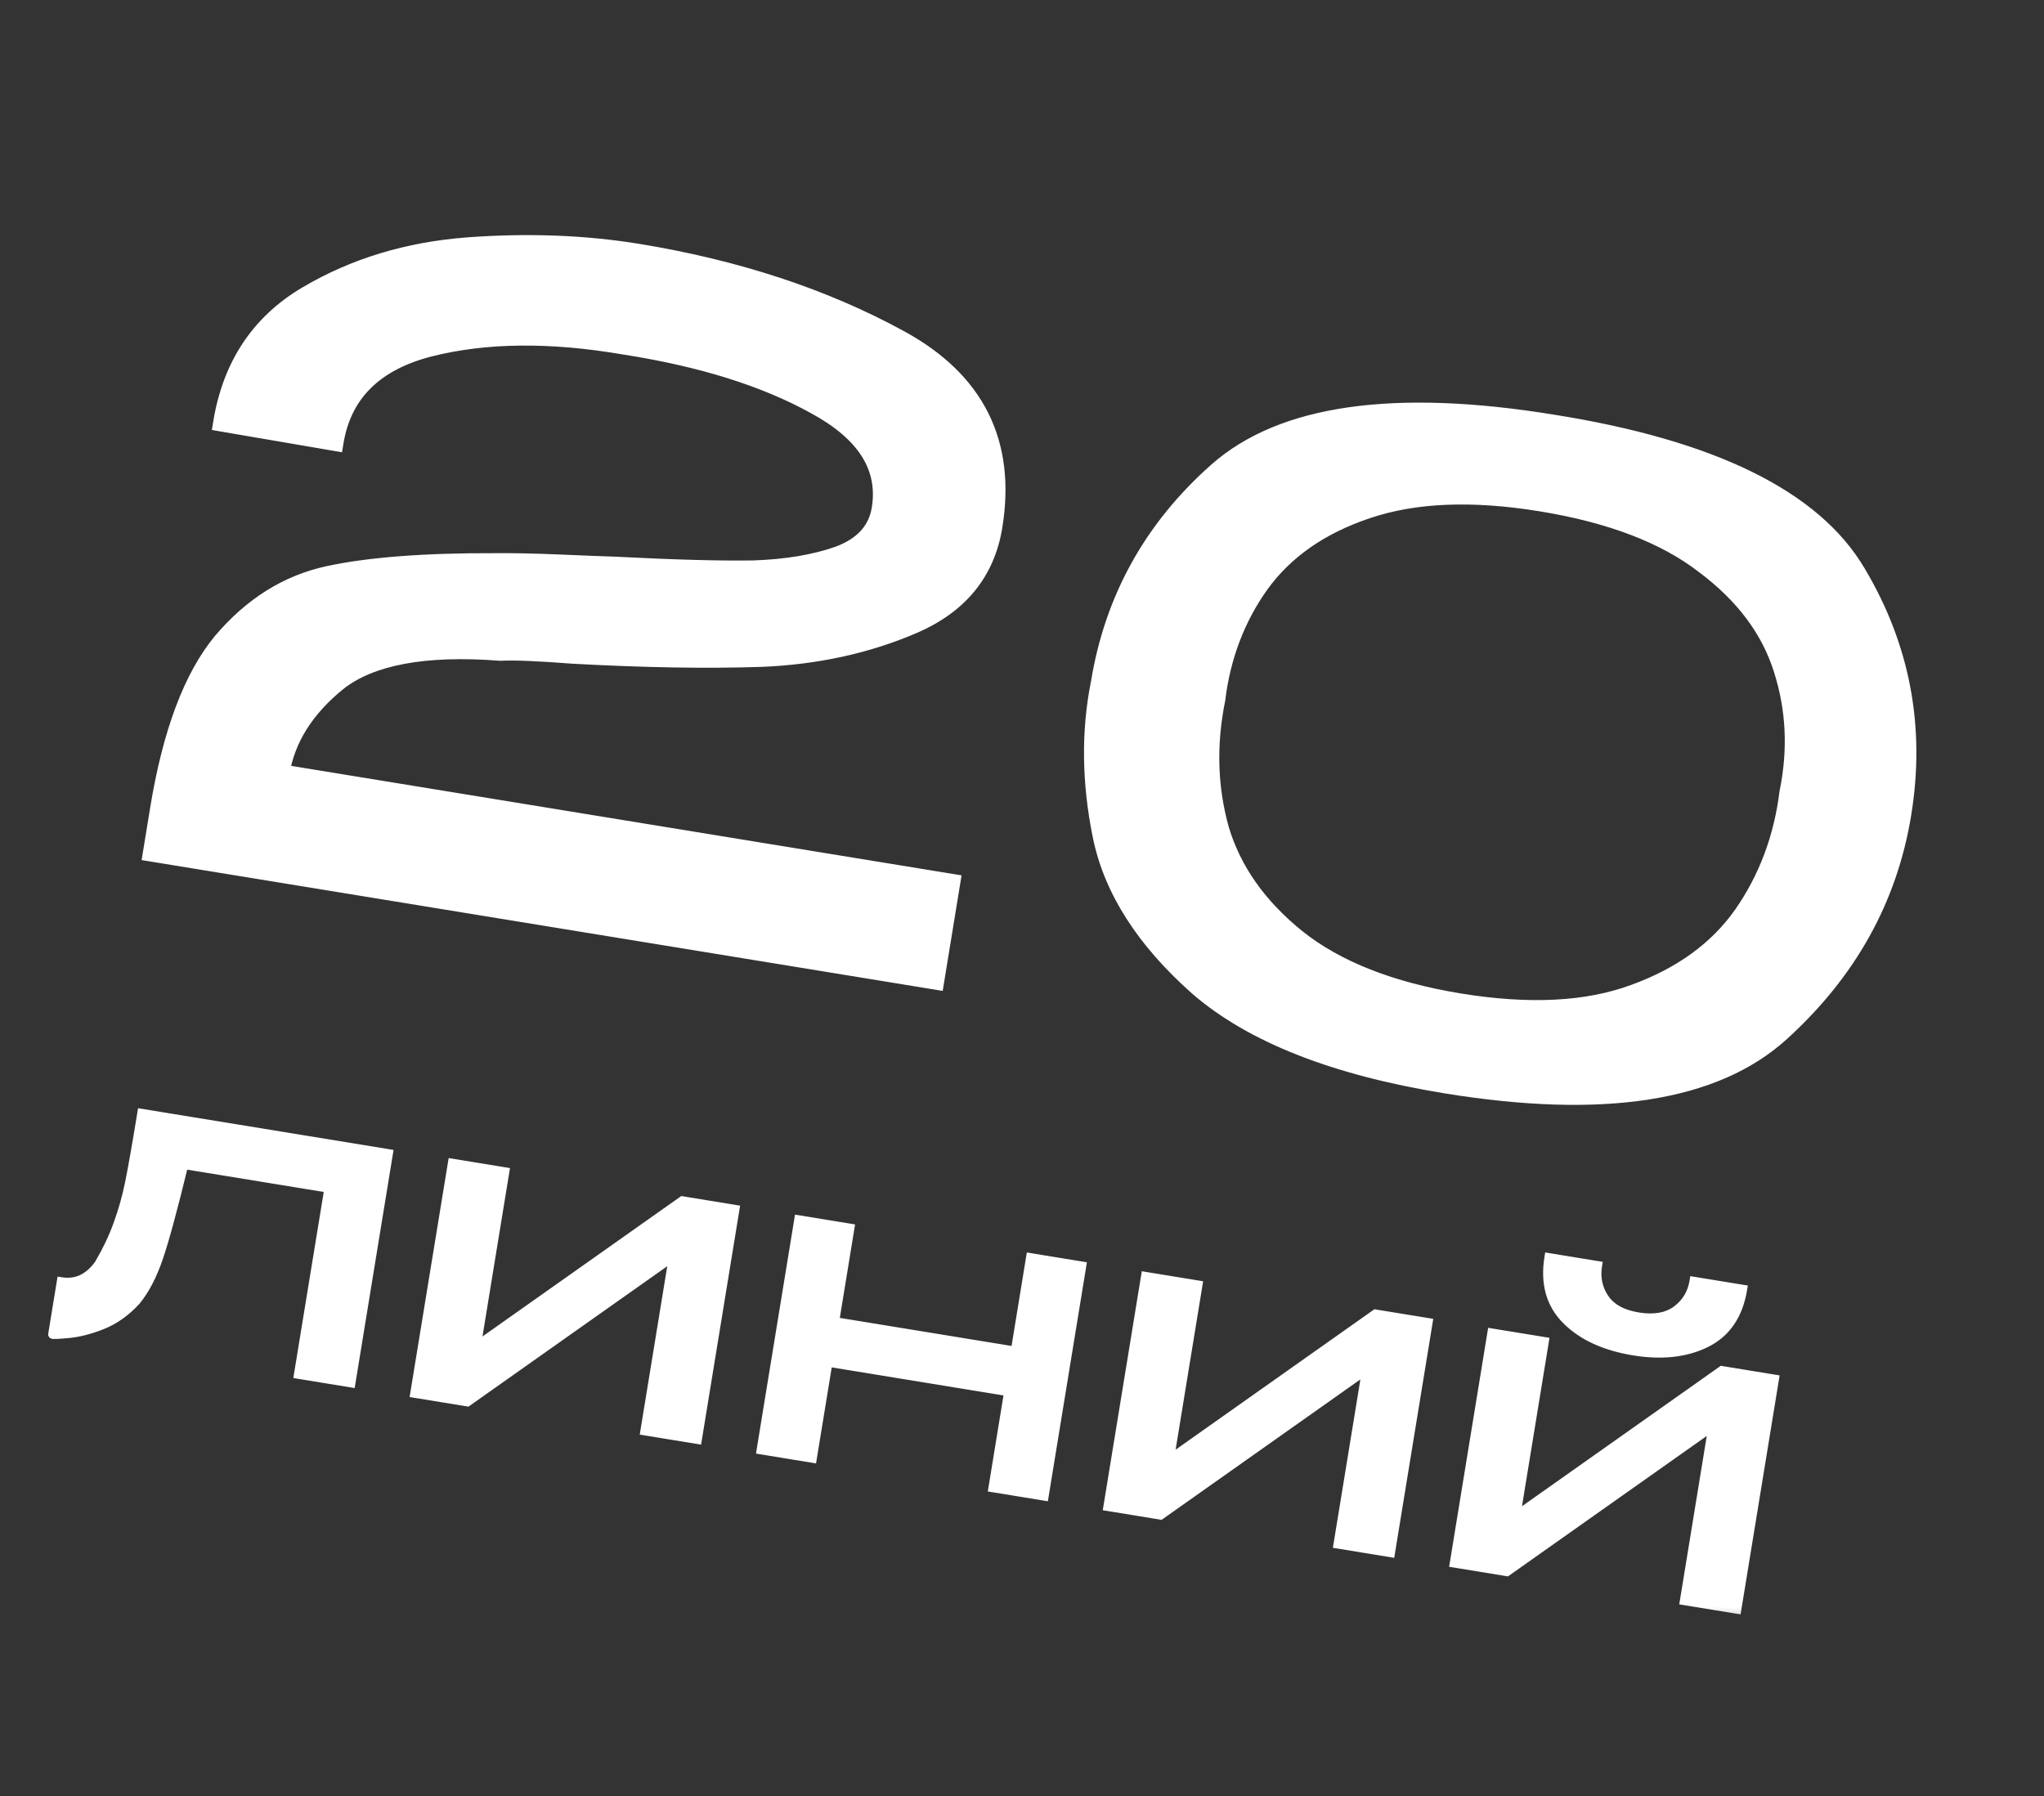<?xml version="1.0" encoding="UTF-8"?> <svg xmlns="http://www.w3.org/2000/svg" width="132" height="116" viewBox="0 0 132 116" fill="none"><rect x="0" y="0" width="132" height="116" fill="#333333" stroke="none"/><mask id="path-1-outside-1_452_81" maskUnits="userSpaceOnUse" x="7.938" y="11.406" width="119.924" height="63.774" fill="black"><rect fill="white" x="7.938" y="11.406" width="119.924" height="63.774"></rect><path d="M61.445 57.007L60.409 63.348L9.798 55.082L10.256 52.276C11.063 47.338 12.422 43.72 14.334 41.421C16.283 39.128 18.571 37.696 21.199 37.127C23.826 36.558 27.424 36.281 31.991 36.297C33.107 36.288 34.447 36.314 36.011 36.378C37.612 36.447 38.852 36.496 39.731 36.525C43.502 36.718 46.465 36.799 48.621 36.767C50.783 36.697 52.639 36.386 54.188 35.833C55.744 35.242 56.635 34.255 56.861 32.87C57.301 30.177 55.898 27.951 52.652 26.192C49.412 24.395 45.302 23.11 40.321 22.334C35.539 21.515 31.345 21.56 27.741 22.469C24.173 23.384 22.133 25.413 21.619 28.555L14.334 27.307C14.939 23.604 16.772 20.85 19.831 19.046C22.891 17.241 26.346 16.192 30.196 15.899C34.083 15.613 37.748 15.75 41.189 16.312C47.586 17.357 53.234 19.221 58.134 21.903C63.034 24.585 65.044 28.619 64.165 34.006C63.682 36.961 61.953 39.079 58.979 40.36C56.005 41.64 52.739 42.355 49.181 42.504C45.667 42.621 41.608 42.553 37.002 42.3C34.764 42.127 33.2 42.063 32.309 42.11C27.417 41.733 23.911 42.39 21.791 44.079C19.71 45.774 18.488 47.726 18.128 49.932L61.445 57.007ZM100.309 27.351C110.564 28.987 117.105 32.206 119.931 37.008C122.794 41.815 123.77 47.005 122.86 52.579C121.968 58.04 119.357 62.741 115.027 66.68C110.74 70.589 103.509 71.712 93.335 70.05C86.19 68.883 80.868 66.785 77.369 63.756C73.913 60.695 71.834 57.437 71.131 53.981C70.428 50.525 70.389 47.235 71.015 44.111C71.9 38.687 74.431 34.127 78.606 30.431C82.825 26.703 90.059 25.677 100.309 27.351ZM94.261 64.729C98.75 65.462 102.507 65.269 105.532 64.15C108.594 63.038 110.925 61.344 112.525 59.071C114.131 56.76 115.117 54.137 115.481 51.201C116.045 48.451 115.922 45.8 115.109 43.248C114.303 40.659 112.617 38.405 110.05 36.488C107.526 34.54 104.02 33.199 99.531 32.466C95.079 31.739 91.329 31.894 88.279 32.932C85.273 33.939 82.975 35.542 81.387 37.74C79.843 39.908 78.901 42.384 78.561 45.171C77.972 48.07 78.053 50.868 78.803 53.563C79.597 56.228 81.249 58.571 83.761 60.595C86.31 62.624 89.81 64.002 94.261 64.729Z"></path></mask><path d="M61.445 57.007L60.409 63.348L9.798 55.082L10.256 52.276C11.063 47.338 12.422 43.72 14.334 41.421C16.283 39.128 18.571 37.696 21.199 37.127C23.826 36.558 27.424 36.281 31.991 36.297C33.107 36.288 34.447 36.314 36.011 36.378C37.612 36.447 38.852 36.496 39.731 36.525C43.502 36.718 46.465 36.799 48.621 36.767C50.783 36.697 52.639 36.386 54.188 35.833C55.744 35.242 56.635 34.255 56.861 32.87C57.301 30.177 55.898 27.951 52.652 26.192C49.412 24.395 45.302 23.11 40.321 22.334C35.539 21.515 31.345 21.56 27.741 22.469C24.173 23.384 22.133 25.413 21.619 28.555L14.334 27.307C14.939 23.604 16.772 20.85 19.831 19.046C22.891 17.241 26.346 16.192 30.196 15.899C34.083 15.613 37.748 15.75 41.189 16.312C47.586 17.357 53.234 19.221 58.134 21.903C63.034 24.585 65.044 28.619 64.165 34.006C63.682 36.961 61.953 39.079 58.979 40.36C56.005 41.64 52.739 42.355 49.181 42.504C45.667 42.621 41.608 42.553 37.002 42.3C34.764 42.127 33.2 42.063 32.309 42.11C27.417 41.733 23.911 42.39 21.791 44.079C19.71 45.774 18.488 47.726 18.128 49.932L61.445 57.007ZM100.309 27.351C110.564 28.987 117.105 32.206 119.931 37.008C122.794 41.815 123.77 47.005 122.86 52.579C121.968 58.04 119.357 62.741 115.027 66.68C110.74 70.589 103.509 71.712 93.335 70.05C86.19 68.883 80.868 66.785 77.369 63.756C73.913 60.695 71.834 57.437 71.131 53.981C70.428 50.525 70.389 47.235 71.015 44.111C71.9 38.687 74.431 34.127 78.606 30.431C82.825 26.703 90.059 25.677 100.309 27.351ZM94.261 64.729C98.75 65.462 102.507 65.269 105.532 64.15C108.594 63.038 110.925 61.344 112.525 59.071C114.131 56.76 115.117 54.137 115.481 51.201C116.045 48.451 115.922 45.8 115.109 43.248C114.303 40.659 112.617 38.405 110.05 36.488C107.526 34.54 104.02 33.199 99.531 32.466C95.079 31.739 91.329 31.894 88.279 32.932C85.273 33.939 82.975 35.542 81.387 37.74C79.843 39.908 78.901 42.384 78.561 45.171C77.972 48.07 78.053 50.868 78.803 53.563C79.597 56.228 81.249 58.571 83.761 60.595C86.31 62.624 89.81 64.002 94.261 64.729Z" fill="white"></path><path d="M61.445 57.007L62.006 57.099L62.097 56.538L61.536 56.446L61.445 57.007ZM60.409 63.348L60.318 63.909L60.879 64.001L60.97 63.439L60.409 63.348ZM9.798 55.082L9.237 54.99L9.145 55.551L9.706 55.643L9.798 55.082ZM14.334 41.421L13.9 41.053L13.896 41.057L14.334 41.421ZM21.199 37.127L21.078 36.571L21.078 36.571L21.199 37.127ZM31.991 36.297L31.989 36.866L31.997 36.866L31.991 36.297ZM36.011 36.378L36.035 35.81L36.034 35.81L36.011 36.378ZM39.731 36.525L39.76 35.957L39.749 35.956L39.731 36.525ZM48.621 36.767L48.629 37.335L48.639 37.335L48.621 36.767ZM54.188 35.833L54.38 36.368L54.39 36.364L54.188 35.833ZM52.652 26.192L52.376 26.689L52.381 26.692L52.652 26.192ZM40.321 22.334L40.225 22.895L40.233 22.896L40.321 22.334ZM27.741 22.469L27.602 21.918L27.599 21.918L27.741 22.469ZM21.619 28.555L21.523 29.115L22.088 29.212L22.181 28.646L21.619 28.555ZM14.334 27.307L13.773 27.216L13.682 27.772L14.238 27.868L14.334 27.307ZM30.196 15.899L30.154 15.332L30.153 15.333L30.196 15.899ZM58.134 21.903L58.407 21.404L58.407 21.404L58.134 21.903ZM58.979 40.36L59.204 40.882L59.204 40.882L58.979 40.36ZM49.181 42.504L49.2 43.072L49.205 43.072L49.181 42.504ZM37.002 42.3L36.958 42.867L36.971 42.868L37.002 42.3ZM32.309 42.11L32.266 42.677L32.302 42.68L32.339 42.678L32.309 42.11ZM21.791 44.079L21.437 43.634L21.433 43.638L21.791 44.079ZM18.128 49.932L17.567 49.841L17.475 50.402L18.036 50.494L18.128 49.932ZM61.445 57.007L60.884 56.916L59.848 63.256L60.409 63.348L60.97 63.439L62.006 57.099L61.445 57.007ZM60.409 63.348L60.501 62.787L9.89 54.52L9.798 55.082L9.706 55.643L60.318 63.909L60.409 63.348ZM9.798 55.082L10.359 55.173L10.817 52.368L10.256 52.276L9.695 52.184L9.237 54.99L9.798 55.082ZM10.256 52.276L10.817 52.368C11.617 47.47 12.954 43.969 14.771 41.784L14.334 41.421L13.896 41.057C11.89 43.471 10.508 47.206 9.695 52.184L10.256 52.276ZM14.334 41.421L14.767 41.789C16.645 39.579 18.828 38.222 21.319 37.683L21.199 37.127L21.078 36.571C18.314 37.17 15.92 38.676 13.9 41.053L14.334 41.421ZM21.199 37.127L21.319 37.683C23.888 37.126 27.439 36.85 31.989 36.866L31.991 36.297L31.994 35.729C27.409 35.712 23.765 35.989 21.078 36.571L21.199 37.127ZM31.991 36.297L31.997 36.866C33.1 36.856 34.429 36.883 35.988 36.946L36.011 36.378L36.034 35.81C34.464 35.746 33.114 35.719 31.986 35.729L31.991 36.297ZM36.011 36.378L35.986 36.946C37.588 37.015 38.831 37.065 39.713 37.093L39.731 36.525L39.749 35.956C38.874 35.928 37.636 35.879 36.035 35.81L36.011 36.378ZM39.731 36.525L39.702 37.092C43.477 37.286 46.455 37.367 48.629 37.335L48.621 36.767L48.612 36.198C46.475 36.23 43.526 36.15 39.76 35.957L39.731 36.525ZM48.621 36.767L48.639 37.335C50.842 37.264 52.76 36.947 54.379 36.368L54.188 35.833L53.997 35.297C52.517 35.826 50.723 36.13 48.602 36.199L48.621 36.767ZM54.188 35.833L54.39 36.364C56.094 35.717 57.157 34.587 57.422 32.962L56.861 32.87L56.3 32.779C56.113 33.922 55.395 34.767 53.986 35.301L54.188 35.833ZM56.861 32.87L57.422 32.962C57.664 31.484 57.398 30.113 56.62 28.878C55.849 27.655 54.599 26.6 52.923 25.692L52.652 26.192L52.381 26.692C53.951 27.543 55.025 28.48 55.658 29.484C56.282 30.475 56.498 31.564 56.3 32.779L56.861 32.87ZM52.652 26.192L52.928 25.695C49.613 23.856 45.433 22.555 40.408 21.773L40.321 22.334L40.233 22.896C45.171 23.665 49.212 24.934 52.376 26.689L52.652 26.192ZM40.321 22.334L40.417 21.774C35.579 20.945 31.303 20.984 27.602 21.918L27.741 22.469L27.88 23.02C31.388 22.135 35.498 22.085 40.225 22.895L40.321 22.334ZM27.741 22.469L27.599 21.918C25.744 22.394 24.243 23.17 23.134 24.273C22.02 25.381 21.332 26.787 21.058 28.463L21.619 28.555L22.181 28.646C22.42 27.18 23.009 26.001 23.936 25.08C24.866 24.154 26.169 23.459 27.882 23.02L27.741 22.469ZM21.619 28.555L21.715 27.994L14.43 26.747L14.334 27.307L14.238 27.868L21.523 29.115L21.619 28.555ZM14.334 27.307L14.896 27.399C15.475 23.851 17.215 21.249 20.12 19.535L19.831 19.046L19.543 18.556C16.328 20.451 14.404 23.357 13.773 27.216L14.334 27.307ZM19.831 19.046L20.12 19.535C23.099 17.779 26.468 16.753 30.239 16.466L30.196 15.899L30.153 15.333C26.224 15.632 22.684 16.703 19.543 18.556L19.831 19.046ZM30.196 15.899L30.238 16.466C34.086 16.183 37.705 16.319 41.097 16.873L41.189 16.312L41.281 15.751C37.79 15.181 34.081 15.043 30.154 15.332L30.196 15.899ZM41.189 16.312L41.097 16.873C47.44 17.91 53.026 19.755 57.861 22.401L58.134 21.903L58.407 21.404C53.442 18.686 47.731 16.805 41.281 15.751L41.189 16.312ZM58.134 21.903L57.861 22.401C60.234 23.7 61.866 25.303 62.808 27.194C63.749 29.083 64.028 31.313 63.603 33.914L64.165 34.006L64.726 34.097C65.181 31.312 64.894 28.831 63.826 26.686C62.758 24.543 60.934 22.787 58.407 21.404L58.134 21.903ZM64.165 34.006L63.603 33.914C63.155 36.66 61.568 38.626 58.754 39.837L58.979 40.36L59.204 40.882C62.339 39.532 64.209 37.262 64.726 34.097L64.165 34.006ZM58.979 40.36L58.754 39.837C55.85 41.088 52.653 41.79 49.158 41.936L49.181 42.504L49.205 43.072C52.825 42.921 56.16 42.193 59.204 40.882L58.979 40.36ZM49.181 42.504L49.163 41.936C45.669 42.052 41.627 41.985 37.033 41.733L37.002 42.3L36.971 42.868C41.588 43.122 45.666 43.19 49.2 43.072L49.181 42.504ZM37.002 42.3L37.046 41.733C34.81 41.56 33.212 41.494 32.28 41.542L32.309 42.11L32.339 42.678C33.189 42.633 34.719 42.694 36.958 42.867L37.002 42.3ZM32.309 42.11L32.353 41.543C27.422 41.163 23.73 41.806 21.437 43.634L21.791 44.079L22.146 44.523C24.091 42.973 27.412 42.303 32.266 42.677L32.309 42.11ZM21.791 44.079L21.433 43.638C19.265 45.403 17.954 47.47 17.567 49.841L18.128 49.932L18.689 50.024C19.023 47.981 20.154 46.146 22.151 44.52L21.791 44.079ZM18.128 49.932L18.036 50.494L61.353 57.568L61.445 57.007L61.536 56.446L18.22 49.371L18.128 49.932ZM100.309 27.351L100.217 27.912L100.219 27.912L100.309 27.351ZM119.931 37.008L119.441 37.296L119.442 37.298L119.931 37.008ZM115.027 66.68L114.644 66.26L114.644 66.26L115.027 66.68ZM77.369 63.756L76.992 64.181L76.997 64.186L77.369 63.756ZM71.131 53.981L70.574 54.094L70.574 54.094L71.131 53.981ZM71.015 44.111L71.572 44.223L71.574 44.213L71.576 44.203L71.015 44.111ZM78.606 30.431L78.23 30.005L78.23 30.005L78.606 30.431ZM105.532 64.15L105.337 63.616L105.334 63.617L105.532 64.15ZM112.525 59.071L112.99 59.398L112.992 59.396L112.525 59.071ZM115.481 51.201L114.924 51.087L114.92 51.109L114.917 51.131L115.481 51.201ZM115.109 43.248L114.567 43.417L114.568 43.42L115.109 43.248ZM110.05 36.488L109.702 36.938L109.709 36.944L110.05 36.488ZM88.279 32.932L88.46 33.472L88.462 33.471L88.279 32.932ZM81.387 37.74L80.927 37.407L80.924 37.41L81.387 37.74ZM78.561 45.171L79.118 45.284L79.123 45.262L79.125 45.24L78.561 45.171ZM78.803 53.563L78.255 53.716L78.258 53.726L78.803 53.563ZM83.761 60.595L83.404 61.037L83.407 61.039L83.761 60.595ZM100.309 27.351L100.219 27.912C110.441 29.544 116.752 32.727 119.441 37.296L119.931 37.008L120.421 36.719C117.458 31.685 110.687 28.431 100.398 26.789L100.309 27.351ZM119.931 37.008L119.442 37.298C122.236 41.99 123.188 47.044 122.299 52.487L122.86 52.579L123.421 52.671C124.353 46.966 123.352 41.64 120.419 36.717L119.931 37.008ZM122.86 52.579L122.299 52.487C121.429 57.814 118.885 62.401 114.644 66.26L115.027 66.68L115.409 67.101C119.829 63.08 122.507 58.266 123.421 52.671L122.86 52.579ZM115.027 66.68L114.644 66.26C110.557 69.986 103.556 71.144 93.426 69.489L93.335 70.05L93.243 70.611C103.462 72.281 110.923 71.192 115.41 67.101L115.027 66.68ZM93.335 70.05L93.426 69.489C86.332 68.331 81.128 66.258 77.741 63.326L77.369 63.756L76.997 64.186C80.609 67.312 86.048 69.436 93.243 70.611L93.335 70.05ZM77.369 63.756L77.746 63.33C74.354 60.326 72.36 57.17 71.688 53.867L71.131 53.981L70.574 54.094C71.308 57.704 73.472 61.064 76.992 64.181L77.369 63.756ZM71.131 53.981L71.688 53.867C70.999 50.478 70.963 47.265 71.572 44.223L71.015 44.111L70.457 43.999C69.815 47.205 69.857 50.572 70.574 54.094L71.131 53.981ZM71.015 44.111L71.576 44.203C72.44 38.91 74.904 34.467 78.983 30.857L78.606 30.431L78.23 30.005C73.958 33.787 71.361 38.464 70.454 44.02L71.015 44.111ZM78.606 30.431L78.983 30.857C82.999 27.308 90.004 26.244 100.217 27.912L100.309 27.351L100.4 26.79C90.115 25.11 82.651 26.099 78.23 30.005L78.606 30.431ZM94.261 64.729L94.17 65.29C98.718 66.033 102.582 65.848 105.729 64.684L105.532 64.15L105.334 63.617C102.432 64.691 98.782 64.891 94.353 64.168L94.261 64.729ZM105.532 64.15L105.726 64.685C108.878 63.539 111.312 61.782 112.99 59.398L112.525 59.071L112.06 58.744C110.538 60.907 108.31 62.536 105.337 63.616L105.532 64.15ZM112.525 59.071L112.992 59.396C114.654 57.005 115.67 54.294 116.045 51.271L115.481 51.201L114.917 51.131C114.563 53.98 113.609 56.515 112.058 58.746L112.525 59.071ZM115.481 51.201L116.038 51.315C116.621 48.475 116.494 45.725 115.651 43.076L115.109 43.248L114.568 43.42C115.349 45.875 115.47 48.427 114.924 51.087L115.481 51.201ZM115.109 43.248L115.652 43.079C114.804 40.355 113.035 38.008 110.39 36.033L110.05 36.488L109.709 36.944C112.198 38.803 113.802 40.962 114.567 43.417L115.109 43.248ZM110.05 36.488L110.397 36.038C107.774 34.013 104.167 32.647 99.623 31.905L99.531 32.466L99.439 33.027C103.872 33.751 107.278 35.067 109.702 36.938L110.05 36.488ZM99.531 32.466L99.623 31.905C95.114 31.169 91.262 31.317 88.096 32.394L88.279 32.932L88.462 33.471C91.395 32.472 95.045 32.309 99.439 33.027L99.531 32.466ZM88.279 32.932L88.098 32.393C84.999 33.431 82.595 35.097 80.927 37.407L81.387 37.74L81.848 38.073C83.356 35.987 85.546 34.447 88.46 33.472L88.279 32.932ZM81.387 37.74L80.924 37.41C79.322 39.659 78.347 42.227 77.996 45.102L78.561 45.171L79.125 45.24C79.454 42.542 80.364 40.156 81.85 38.07L81.387 37.74ZM78.561 45.171L78.004 45.058C77.398 48.04 77.48 50.929 78.255 53.716L78.803 53.563L79.351 53.411C78.626 50.807 78.546 48.1 79.118 45.284L78.561 45.171ZM78.803 53.563L78.258 53.726C79.09 56.517 80.818 58.954 83.404 61.037L83.761 60.595L84.118 60.152C81.681 58.189 80.104 55.938 79.348 53.401L78.803 53.563ZM83.761 60.595L83.407 61.039C86.056 63.148 89.657 64.553 94.17 65.29L94.261 64.729L94.353 64.168C89.963 63.451 86.564 62.1 84.115 60.15L83.761 60.595Z" fill="white" mask="url(#path-1-outside-1_452_81)"></path><mask id="path-3-outside-2_452_81" maskUnits="userSpaceOnUse" x="1.998" y="65.259" width="114.082" height="39.766" fill="black"><rect fill="white" x="1.998" y="65.259" width="114.082" height="39.766"></rect><path d="M25.098 74.501L22.675 89.335L19.261 88.777L21.224 76.757L11.881 75.231C11.195 78.055 10.654 80.052 10.258 81.221C9.861 82.39 9.371 83.329 8.788 84.038C8.129 84.753 7.399 85.269 6.599 85.588C5.8 85.906 5.058 86.093 4.376 86.15C3.712 86.21 3.383 86.222 3.389 86.185L3.946 82.77C4.912 82.928 5.72 82.555 6.373 81.652C6.919 80.713 7.333 79.836 7.616 79.022C7.919 78.193 8.165 77.317 8.353 76.394C8.542 75.471 8.805 73.972 9.144 71.896L25.098 74.501ZM30.779 86.928L44.063 77.543L47.478 78.1L45.046 92.989L41.632 92.431L43.47 81.176L30.185 90.562L26.77 90.004L29.202 75.115L32.617 75.673L30.779 86.928ZM65.555 87.251L66.54 81.214L69.873 81.758L67.442 96.647L64.109 96.102L65.122 89.901L53.484 88L52.471 94.202L49.138 93.657L51.57 78.769L54.903 79.313L53.917 85.35L65.555 87.251ZM75.541 94.239L88.826 84.854L92.241 85.411L89.809 100.3L86.394 99.742L88.233 88.487L74.948 97.873L71.533 97.315L73.965 82.426L77.379 82.984L75.541 94.239ZM105.506 87.269C103.63 86.963 102.178 86.296 101.149 85.268C100.12 84.24 99.743 82.888 100.017 81.212L103.186 81.73C103.058 82.513 103.204 83.219 103.625 83.849C104.045 84.479 104.766 84.877 105.786 85.043C106.824 85.213 107.651 85.068 108.269 84.608C108.886 84.147 109.259 83.526 109.387 82.743L112.556 83.26C112.282 84.936 111.494 86.097 110.192 86.745C108.889 87.392 107.327 87.567 105.506 87.269ZM97.909 97.893L111.194 88.507L114.609 89.065L112.177 103.953L108.762 103.395L110.6 92.14L97.316 101.526L93.901 100.968L96.333 86.08L99.748 86.638L97.909 97.893Z"></path></mask><path d="M25.098 74.501L22.675 89.335L19.261 88.777L21.224 76.757L11.881 75.231C11.195 78.055 10.654 80.052 10.258 81.221C9.861 82.39 9.371 83.329 8.788 84.038C8.129 84.753 7.399 85.269 6.599 85.588C5.8 85.906 5.058 86.093 4.376 86.15C3.712 86.21 3.383 86.222 3.389 86.185L3.946 82.77C4.912 82.928 5.72 82.555 6.373 81.652C6.919 80.713 7.333 79.836 7.616 79.022C7.919 78.193 8.165 77.317 8.353 76.394C8.542 75.471 8.805 73.972 9.144 71.896L25.098 74.501ZM30.779 86.928L44.063 77.543L47.478 78.1L45.046 92.989L41.632 92.431L43.47 81.176L30.185 90.562L26.77 90.004L29.202 75.115L32.617 75.673L30.779 86.928ZM65.555 87.251L66.54 81.214L69.873 81.758L67.442 96.647L64.109 96.102L65.122 89.901L53.484 88L52.471 94.202L49.138 93.657L51.57 78.769L54.903 79.313L53.917 85.35L65.555 87.251ZM75.541 94.239L88.826 84.854L92.241 85.411L89.809 100.3L86.394 99.742L88.233 88.487L74.948 97.873L71.533 97.315L73.965 82.426L77.379 82.984L75.541 94.239ZM105.506 87.269C103.63 86.963 102.178 86.296 101.149 85.268C100.12 84.24 99.743 82.888 100.017 81.212L103.186 81.73C103.058 82.513 103.204 83.219 103.625 83.849C104.045 84.479 104.766 84.877 105.786 85.043C106.824 85.213 107.651 85.068 108.269 84.608C108.886 84.147 109.259 83.526 109.387 82.743L112.556 83.26C112.282 84.936 111.494 86.097 110.192 86.745C108.889 87.392 107.327 87.567 105.506 87.269ZM97.909 97.893L111.194 88.507L114.609 89.065L112.177 103.953L108.762 103.395L110.6 92.14L97.316 101.526L93.901 100.968L96.333 86.08L99.748 86.638L97.909 97.893Z" fill="white"></path><path d="M25.098 74.501L25.371 74.546L25.416 74.273L25.143 74.228L25.098 74.501ZM22.675 89.335L22.631 89.608L22.904 89.653L22.949 89.38L22.675 89.335ZM19.261 88.777L18.987 88.733L18.943 89.006L19.216 89.051L19.261 88.777ZM21.224 76.757L21.497 76.802L21.542 76.529L21.268 76.484L21.224 76.757ZM11.881 75.231L11.925 74.958L11.672 74.917L11.612 75.166L11.881 75.231ZM10.258 81.221L10.52 81.31L10.52 81.31L10.258 81.221ZM8.788 84.038L8.991 84.225L8.997 84.22L9.002 84.214L8.788 84.038ZM6.599 85.588L6.497 85.33L6.497 85.33L6.599 85.588ZM4.376 86.15L4.353 85.874L4.351 85.874L4.376 86.15ZM3.946 82.77L3.991 82.497L3.718 82.453L3.673 82.726L3.946 82.77ZM6.373 81.652L6.597 81.814L6.605 81.803L6.612 81.791L6.373 81.652ZM7.616 79.022L7.356 78.927L7.354 78.931L7.616 79.022ZM9.144 71.896L9.189 71.622L8.916 71.578L8.871 71.851L9.144 71.896ZM25.098 74.501L24.825 74.457L22.402 89.29L22.675 89.335L22.949 89.38L25.371 74.546L25.098 74.501ZM22.675 89.335L22.72 89.062L19.305 88.504L19.261 88.777L19.216 89.051L22.631 89.608L22.675 89.335ZM19.261 88.777L19.534 88.822L21.497 76.802L21.224 76.757L20.951 76.713L18.987 88.733L19.261 88.777ZM21.224 76.757L21.268 76.484L11.925 74.958L11.881 75.231L11.836 75.505L21.179 77.031L21.224 76.757ZM11.881 75.231L11.612 75.166C10.926 77.99 10.388 79.975 9.995 81.132L10.258 81.221L10.52 81.31C10.921 80.128 11.464 78.121 12.15 75.297L11.881 75.231ZM10.258 81.221L9.995 81.132C9.606 82.28 9.13 83.186 8.574 83.862L8.788 84.038L9.002 84.214C9.612 83.472 10.116 82.5 10.52 81.31L10.258 81.221ZM8.788 84.038L8.584 83.85C7.95 84.539 7.254 85.029 6.497 85.33L6.599 85.588L6.702 85.845C7.545 85.51 8.308 84.967 8.991 84.225L8.788 84.038ZM6.599 85.588L6.497 85.33C5.716 85.641 5.002 85.82 4.353 85.874L4.376 86.15L4.399 86.426C5.115 86.366 5.883 86.171 6.702 85.845L6.599 85.588ZM4.376 86.15L4.351 85.874C4.02 85.904 3.778 85.921 3.621 85.927C3.541 85.93 3.492 85.929 3.468 85.927C3.453 85.926 3.463 85.926 3.485 85.932C3.493 85.935 3.531 85.947 3.57 85.98C3.619 86.021 3.682 86.109 3.662 86.23L3.389 86.185L3.115 86.141C3.095 86.266 3.16 86.358 3.213 86.403C3.256 86.44 3.301 86.455 3.319 86.461C3.36 86.474 3.401 86.478 3.426 86.479C3.482 86.484 3.556 86.483 3.641 86.48C3.813 86.474 4.068 86.456 4.401 86.426L4.376 86.15ZM3.389 86.185L3.662 86.23L4.22 82.815L3.946 82.77L3.673 82.726L3.115 86.141L3.389 86.185ZM3.946 82.77L3.902 83.043C4.433 83.13 4.933 83.072 5.393 82.86C5.85 82.65 6.25 82.295 6.597 81.814L6.373 81.652L6.148 81.49C5.843 81.912 5.513 82.196 5.161 82.358C4.812 82.519 4.425 82.568 3.991 82.497L3.946 82.77ZM6.373 81.652L6.612 81.791C7.165 80.84 7.588 79.948 7.877 79.113L7.616 79.022L7.354 78.931C7.079 79.725 6.673 80.585 6.133 81.513L6.373 81.652ZM7.616 79.022L7.876 79.118C8.184 78.275 8.434 77.385 8.625 76.45L8.353 76.394L8.082 76.339C7.897 77.249 7.654 78.112 7.356 78.927L7.616 79.022ZM8.353 76.394L8.625 76.45C8.814 75.521 9.078 74.017 9.417 71.94L9.144 71.896L8.871 71.851C8.532 73.927 8.269 75.422 8.082 76.339L8.353 76.394ZM9.144 71.896L9.1 72.169L25.054 74.775L25.098 74.501L25.143 74.228L9.189 71.622L9.144 71.896ZM30.779 86.928L30.505 86.884L30.399 87.535L30.938 87.154L30.779 86.928ZM44.063 77.543L44.108 77.269L43.996 77.251L43.904 77.317L44.063 77.543ZM47.478 78.1L47.751 78.145L47.796 77.872L47.523 77.827L47.478 78.1ZM45.046 92.989L45.002 93.262L45.275 93.307L45.32 93.034L45.046 92.989ZM41.632 92.431L41.358 92.387L41.314 92.66L41.587 92.704L41.632 92.431ZM43.47 81.176L43.743 81.221L43.849 80.569L43.31 80.95L43.47 81.176ZM30.185 90.562L30.141 90.835L30.252 90.853L30.345 90.788L30.185 90.562ZM26.77 90.004L26.497 89.959L26.453 90.233L26.726 90.277L26.77 90.004ZM29.202 75.115L29.247 74.842L28.974 74.798L28.929 75.071L29.202 75.115ZM32.617 75.673L32.89 75.718L32.935 75.445L32.661 75.4L32.617 75.673ZM30.779 86.928L30.938 87.154L44.223 77.769L44.063 77.543L43.904 77.317L30.619 86.702L30.779 86.928ZM44.063 77.543L44.019 77.816L47.434 78.374L47.478 78.1L47.523 77.827L44.108 77.269L44.063 77.543ZM47.478 78.1L47.205 78.056L44.773 92.944L45.046 92.989L45.32 93.034L47.751 78.145L47.478 78.1ZM45.046 92.989L45.091 92.716L41.676 92.158L41.632 92.431L41.587 92.704L45.002 93.262L45.046 92.989ZM41.632 92.431L41.905 92.476L43.743 81.221L43.47 81.176L43.197 81.131L41.358 92.387L41.632 92.431ZM43.47 81.176L43.31 80.95L30.026 90.336L30.185 90.562L30.345 90.788L43.63 81.402L43.47 81.176ZM30.185 90.562L30.23 90.288L26.815 89.731L26.77 90.004L26.726 90.277L30.141 90.835L30.185 90.562ZM26.77 90.004L27.044 90.049L29.475 75.16L29.202 75.115L28.929 75.071L26.497 89.959L26.77 90.004ZM29.202 75.115L29.157 75.389L32.572 75.946L32.617 75.673L32.661 75.4L29.247 74.842L29.202 75.115ZM32.617 75.673L32.344 75.629L30.505 86.884L30.779 86.928L31.052 86.973L32.89 75.718L32.617 75.673ZM65.555 87.251L65.51 87.524L65.783 87.569L65.828 87.296L65.555 87.251ZM66.54 81.214L66.585 80.941L66.312 80.896L66.267 81.169L66.54 81.214ZM69.873 81.758L70.147 81.803L70.191 81.53L69.918 81.485L69.873 81.758ZM67.442 96.647L67.397 96.92L67.67 96.965L67.715 96.691L67.442 96.647ZM64.109 96.102L63.836 96.058L63.791 96.331L64.064 96.376L64.109 96.102ZM65.122 89.901L65.395 89.946L65.439 89.672L65.166 89.628L65.122 89.901ZM53.484 88L53.529 87.727L53.255 87.683L53.211 87.956L53.484 88ZM52.471 94.202L52.427 94.475L52.7 94.519L52.744 94.246L52.471 94.202ZM49.138 93.657L48.865 93.613L48.821 93.886L49.094 93.93L49.138 93.657ZM51.57 78.769L51.615 78.496L51.342 78.451L51.297 78.724L51.57 78.769ZM54.903 79.313L55.176 79.358L55.221 79.085L54.947 79.04L54.903 79.313ZM53.917 85.35L53.644 85.306L53.599 85.579L53.872 85.624L53.917 85.35ZM65.555 87.251L65.828 87.296L66.814 81.258L66.54 81.214L66.267 81.169L65.281 87.207L65.555 87.251ZM66.54 81.214L66.496 81.487L69.829 82.031L69.873 81.758L69.918 81.485L66.585 80.941L66.54 81.214ZM69.873 81.758L69.6 81.714L67.168 96.602L67.442 96.647L67.715 96.691L70.147 81.803L69.873 81.758ZM67.442 96.647L67.486 96.374L64.153 95.829L64.109 96.102L64.064 96.376L67.397 96.92L67.442 96.647ZM64.109 96.102L64.382 96.147L65.395 89.946L65.122 89.901L64.849 89.856L63.836 96.058L64.109 96.102ZM65.122 89.901L65.166 89.628L53.529 87.727L53.484 88L53.439 88.273L65.077 90.174L65.122 89.901ZM53.484 88L53.211 87.956L52.198 94.157L52.471 94.202L52.744 94.246L53.757 88.045L53.484 88ZM52.471 94.202L52.516 93.928L49.183 93.384L49.138 93.657L49.094 93.93L52.427 94.475L52.471 94.202ZM49.138 93.657L49.412 93.702L51.843 78.813L51.57 78.769L51.297 78.724L48.865 93.613L49.138 93.657ZM51.57 78.769L51.526 79.042L54.858 79.586L54.903 79.313L54.947 79.04L51.615 78.496L51.57 78.769ZM54.903 79.313L54.63 79.269L53.644 85.306L53.917 85.35L54.19 85.395L55.176 79.358L54.903 79.313ZM53.917 85.35L53.872 85.624L65.51 87.524L65.555 87.251L65.599 86.978L53.962 85.077L53.917 85.35ZM75.541 94.239L75.268 94.195L75.162 94.847L75.701 94.465L75.541 94.239ZM88.826 84.854L88.871 84.581L88.759 84.562L88.666 84.628L88.826 84.854ZM92.241 85.411L92.514 85.456L92.558 85.183L92.285 85.138L92.241 85.411ZM89.809 100.3L89.764 100.573L90.038 100.618L90.082 100.345L89.809 100.3ZM86.394 99.742L86.121 99.698L86.076 99.971L86.35 100.015L86.394 99.742ZM88.233 88.487L88.506 88.532L88.612 87.88L88.073 88.261L88.233 88.487ZM74.948 97.873L74.903 98.146L75.015 98.164L75.108 98.099L74.948 97.873ZM71.533 97.315L71.26 97.27L71.215 97.543L71.488 97.588L71.533 97.315ZM73.965 82.426L74.009 82.153L73.736 82.109L73.692 82.382L73.965 82.426ZM77.379 82.984L77.653 83.029L77.697 82.756L77.424 82.711L77.379 82.984ZM75.541 94.239L75.701 94.465L88.986 85.08L88.826 84.854L88.666 84.628L75.382 94.013L75.541 94.239ZM88.826 84.854L88.781 85.127L92.196 85.685L92.241 85.411L92.285 85.138L88.871 84.581L88.826 84.854ZM92.241 85.411L91.968 85.367L89.536 100.255L89.809 100.3L90.082 100.345L92.514 85.456L92.241 85.411ZM89.809 100.3L89.854 100.027L86.439 99.469L86.394 99.742L86.35 100.015L89.764 100.573L89.809 100.3ZM86.394 99.742L86.667 99.787L88.506 88.532L88.233 88.487L87.959 88.442L86.121 99.698L86.394 99.742ZM88.233 88.487L88.073 88.261L74.788 97.647L74.948 97.873L75.108 98.099L88.392 88.713L88.233 88.487ZM74.948 97.873L74.993 97.6L71.578 97.042L71.533 97.315L71.488 97.588L74.903 98.146L74.948 97.873ZM71.533 97.315L71.806 97.36L74.238 82.471L73.965 82.426L73.692 82.382L71.26 97.27L71.533 97.315ZM73.965 82.426L73.92 82.7L77.335 83.257L77.379 82.984L77.424 82.711L74.009 82.153L73.965 82.426ZM77.379 82.984L77.106 82.939L75.268 94.195L75.541 94.239L75.814 94.284L77.653 83.029L77.379 82.984ZM101.149 85.268L101.345 85.072L101.345 85.072L101.149 85.268ZM100.017 81.212L100.061 80.939L99.788 80.894L99.743 81.168L100.017 81.212ZM103.186 81.73L103.459 81.774L103.503 81.501L103.23 81.457L103.186 81.73ZM103.625 83.849L103.855 83.695L103.855 83.695L103.625 83.849ZM108.269 84.608L108.103 84.385L108.103 84.385L108.269 84.608ZM109.387 82.743L109.431 82.469L109.158 82.425L109.114 82.698L109.387 82.743ZM112.556 83.26L112.829 83.305L112.874 83.032L112.6 82.987L112.556 83.26ZM110.192 86.745L110.068 86.497L110.068 86.497L110.192 86.745ZM97.909 97.893L97.636 97.848L97.53 98.5L98.069 98.119L97.909 97.893ZM111.194 88.507L111.239 88.234L111.127 88.216L111.034 88.281L111.194 88.507ZM114.609 89.065L114.882 89.109L114.927 88.836L114.653 88.791L114.609 89.065ZM112.177 103.953L112.132 104.226L112.406 104.271L112.45 103.998L112.177 103.953ZM108.762 103.395L108.489 103.351L108.444 103.624L108.718 103.669L108.762 103.395ZM110.6 92.14L110.874 92.185L110.98 91.533L110.441 91.914L110.6 92.14ZM97.316 101.526L97.271 101.799L97.383 101.817L97.475 101.752L97.316 101.526ZM93.901 100.968L93.628 100.924L93.583 101.197L93.856 101.241L93.901 100.968ZM96.333 86.08L96.377 85.807L96.104 85.762L96.059 86.035L96.333 86.08ZM99.748 86.638L100.021 86.682L100.065 86.409L99.792 86.364L99.748 86.638ZM105.506 87.269L105.551 86.996C103.715 86.696 102.322 86.048 101.345 85.072L101.149 85.268L100.954 85.463C102.034 86.544 103.546 87.23 105.462 87.543L105.506 87.269ZM101.149 85.268L101.345 85.072C100.39 84.118 100.028 82.861 100.29 81.257L100.017 81.212L99.743 81.168C99.458 82.914 99.851 84.361 100.954 85.463L101.149 85.268ZM100.017 81.212L99.972 81.485L103.141 82.003L103.186 81.73L103.23 81.457L100.061 80.939L100.017 81.212ZM103.186 81.73L102.912 81.685C102.774 82.534 102.933 83.312 103.395 84.003L103.625 83.849L103.855 83.695C103.475 83.127 103.341 82.492 103.459 81.774L103.186 81.73ZM103.625 83.849L103.395 84.003C103.872 84.717 104.674 85.142 105.741 85.317L105.786 85.043L105.83 84.77C104.857 84.611 104.219 84.24 103.855 83.695L103.625 83.849ZM105.786 85.043L105.741 85.317C106.825 85.494 107.737 85.349 108.434 84.829L108.269 84.608L108.103 84.385C107.566 84.786 106.822 84.932 105.83 84.77L105.786 85.043ZM108.269 84.608L108.434 84.829C109.111 84.325 109.521 83.639 109.66 82.787L109.387 82.743L109.114 82.698C108.997 83.413 108.661 83.97 108.103 84.385L108.269 84.608ZM109.387 82.743L109.342 83.016L112.511 83.533L112.556 83.26L112.6 82.987L109.431 82.469L109.387 82.743ZM112.556 83.26L112.283 83.216C112.02 84.82 111.277 85.896 110.068 86.497L110.192 86.745L110.315 86.993C111.711 86.298 112.544 85.052 112.829 83.305L112.556 83.26ZM110.192 86.745L110.068 86.497C108.83 87.112 107.33 87.287 105.551 86.996L105.506 87.269L105.462 87.543C107.325 87.847 108.948 87.672 110.315 86.993L110.192 86.745ZM97.909 97.893L98.069 98.119L111.354 88.733L111.194 88.507L111.034 88.281L97.749 97.667L97.909 97.893ZM111.194 88.507L111.149 88.78L114.564 89.338L114.609 89.065L114.653 88.791L111.239 88.234L111.194 88.507ZM114.609 89.065L114.336 89.02L111.904 103.909L112.177 103.953L112.45 103.998L114.882 89.109L114.609 89.065ZM112.177 103.953L112.222 103.68L108.807 103.122L108.762 103.395L108.718 103.669L112.132 104.226L112.177 103.953ZM108.762 103.395L109.035 103.44L110.874 92.185L110.6 92.14L110.327 92.096L108.489 103.351L108.762 103.395ZM110.6 92.14L110.441 91.914L97.156 101.3L97.316 101.526L97.475 101.752L110.76 92.366L110.6 92.14ZM97.316 101.526L97.36 101.253L93.946 100.695L93.901 100.968L93.856 101.241L97.271 101.799L97.316 101.526ZM93.901 100.968L94.174 101.013L96.606 86.124L96.333 86.08L96.059 86.035L93.628 100.924L93.901 100.968ZM96.333 86.08L96.288 86.353L99.703 86.911L99.748 86.638L99.792 86.364L96.377 85.807L96.333 86.08ZM99.748 86.638L99.474 86.593L97.636 97.848L97.909 97.893L98.182 97.937L100.021 86.682L99.748 86.638Z" fill="white" mask="url(#path-3-outside-2_452_81)"></path></svg> 